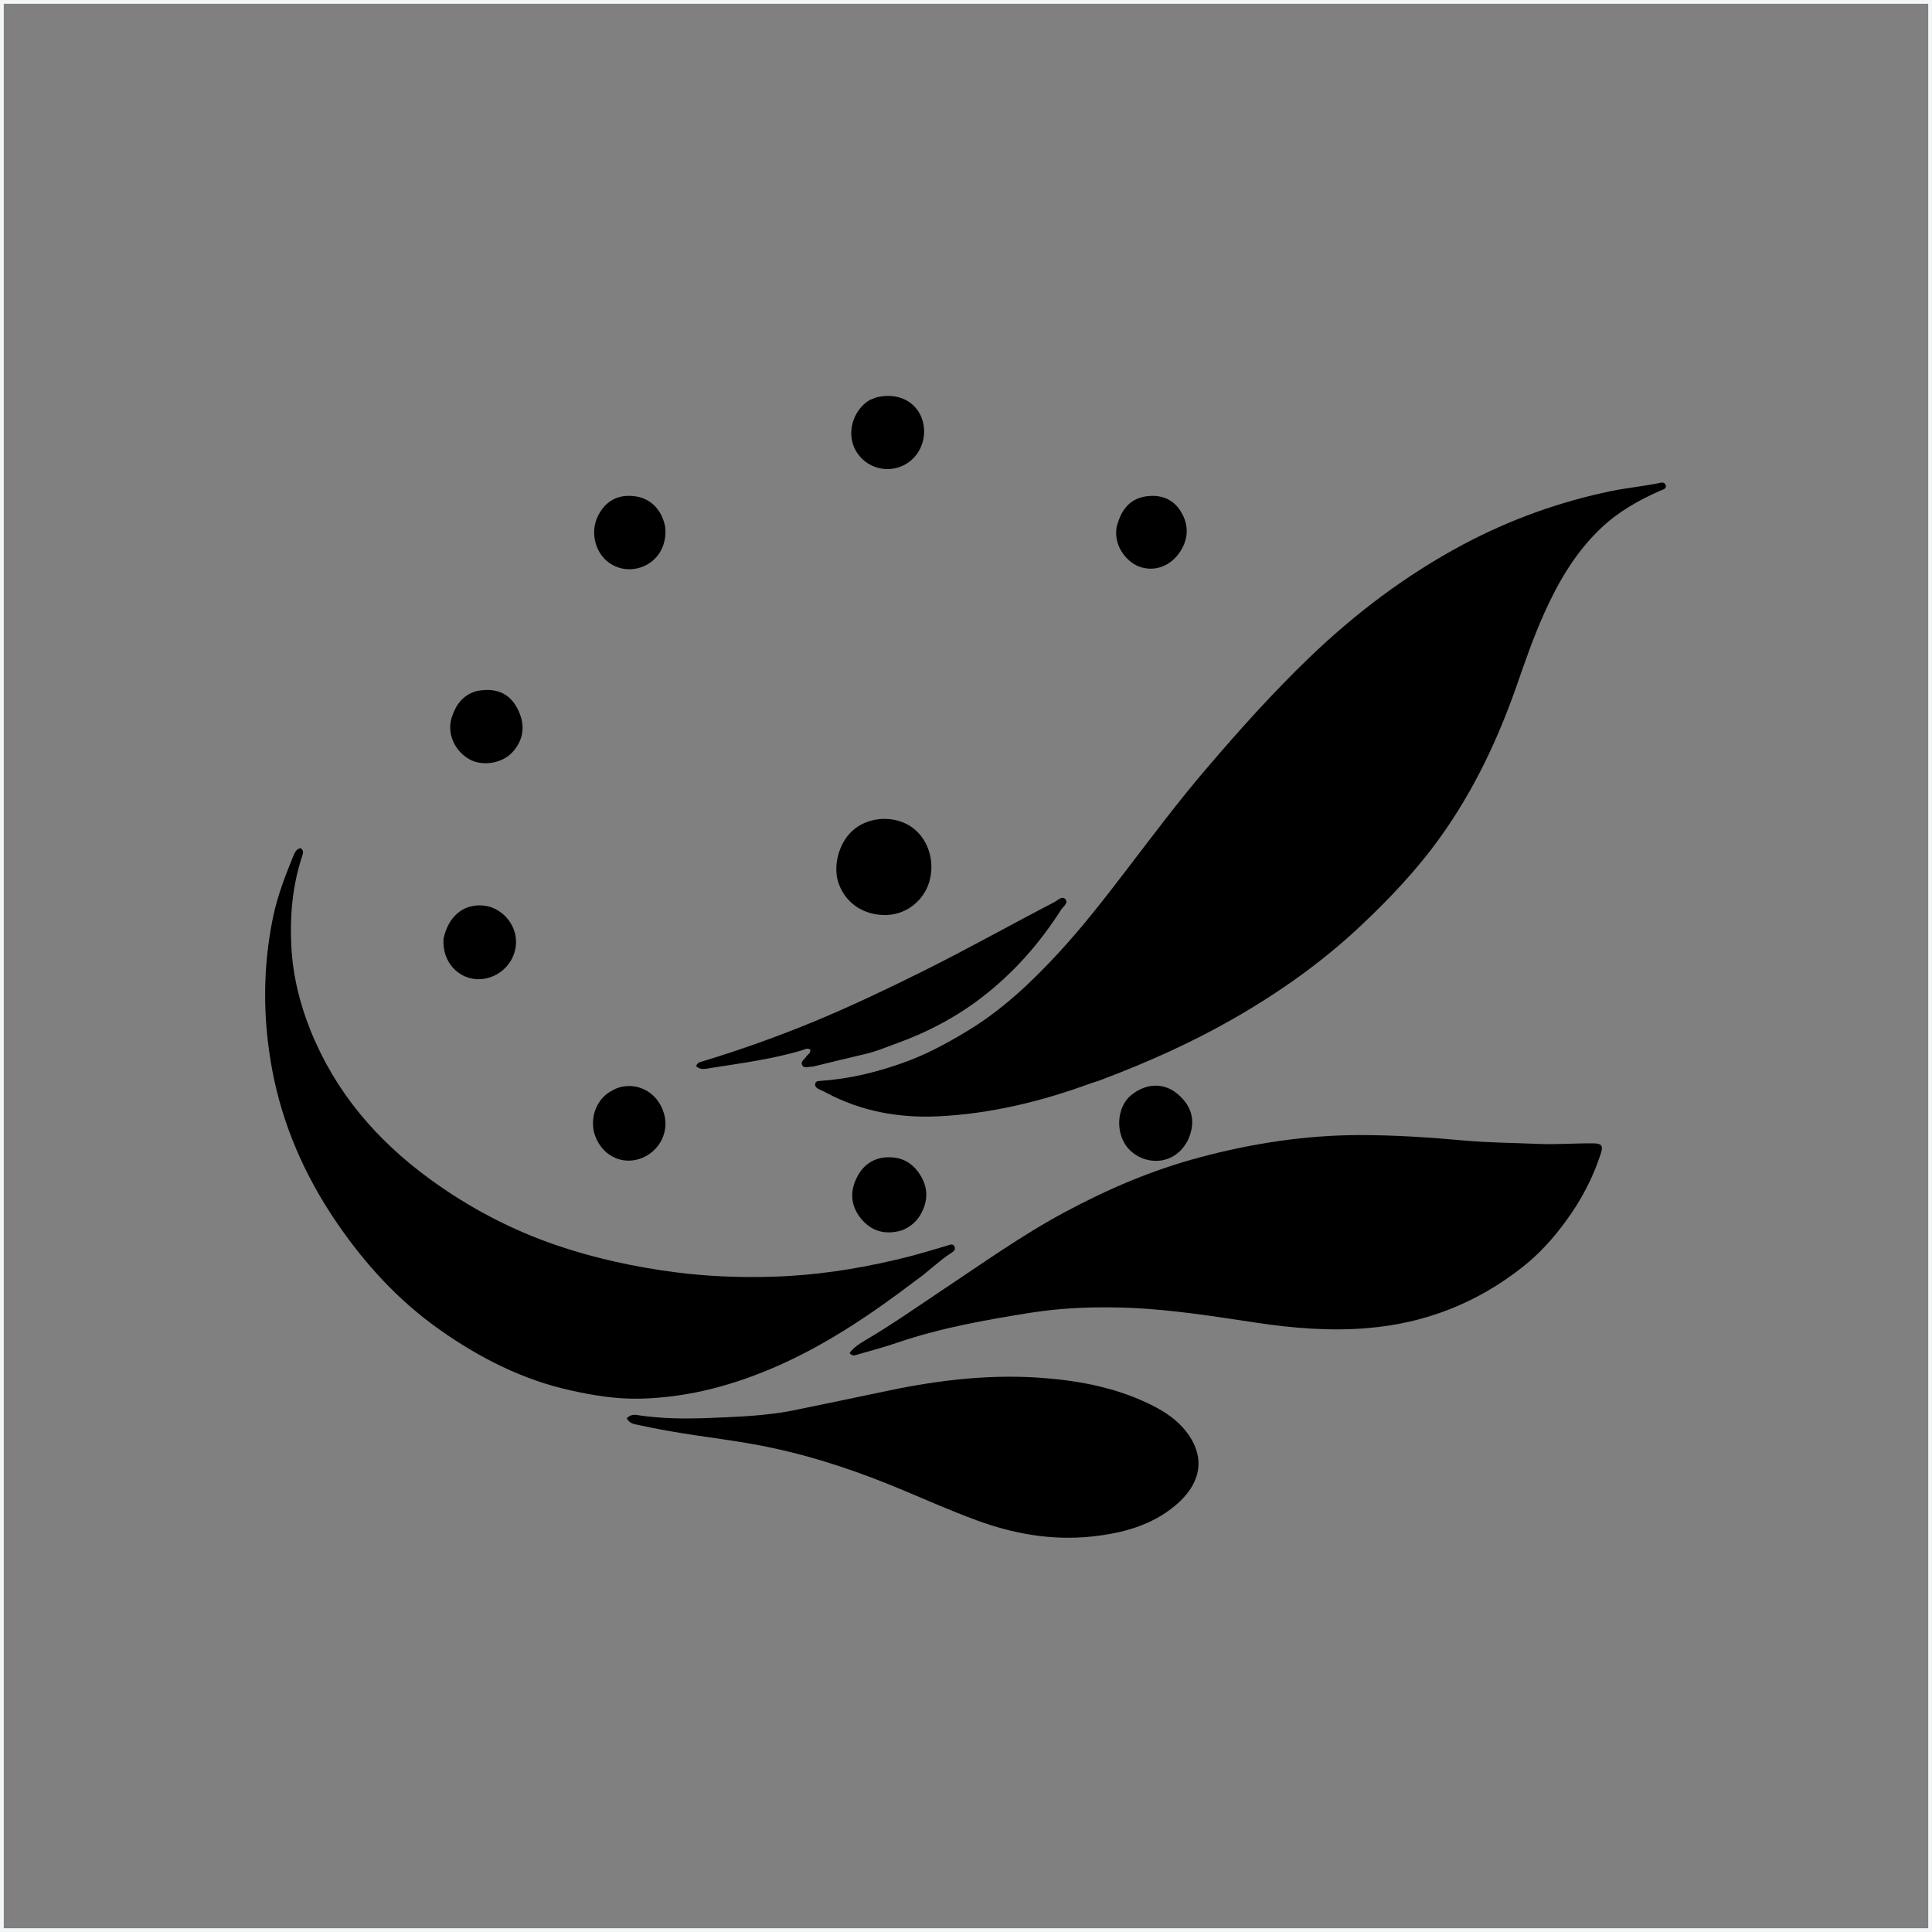 <?xml version="1.0" encoding="utf-8"?>
<!-- Generator: Adobe Illustrator 24.3.0, SVG Export Plug-In . SVG Version: 6.00 Build 0)  -->
<svg version="1.1" id="Layer_1" xmlns="http://www.w3.org/2000/svg" xmlns:xlink="http://www.w3.org/1999/xlink" x="0px" y="0px"
	 viewBox="0 0 1024 1024" style="enable-background:new 0 0 1024 1024;" xml:space="preserve">
<rect x="0" y="0" width="1024" height="1024" fill="#808080" stroke="none"/>
<style type="text/css">
	.st0{fill:none;stroke:#F3F7F7;stroke-width:1.992;}
</style>
<rect x="1" y="1" class="st0" width="1022" height="1022"/>
<path d="M578.1,574.2c-26.5,9.7-53.3,16.2-81.3,17.5c-20.6,0.9-40.5-2.7-59-12.6c-1.4-0.8-2.9-1.3-4.3-2.1c-0.9-0.5-1.7-1.4-1.4-2.7
	c0.3-1.3,1.5-1.3,2.6-1.4c15.3-1,30.1-4.6,44.5-9.8c11.7-4.2,22.7-10.1,33.4-16.6c18.6-11.2,34.1-25.9,48.6-41.6
	c12.6-13.7,24-28.3,35.3-43.1c14.1-18.4,27.9-36.9,43-54.5c17.3-20.3,35.1-40.1,54.3-58.6c24.5-23.6,51.4-43.9,81.5-60
	c25-13.3,51.3-22.8,79-28.5c8-1.6,16.1-2.4,24.2-4c1.5-0.3,3.6-1.1,4.3,0.8c0.8,2.1-1.5,2.5-2.9,3.1c-11.3,5-22,11-31.1,19.6
	c-13.7,12.9-22.9,28.7-30.5,45.7c-5.6,12.5-10,25.3-14.5,38.2c-9.9,28.3-22.6,55.2-40.1,79.7c-12.4,17.4-27,32.8-42.5,47.4
	c-20.5,19.3-43.3,35.4-67.6,49.3c-22,12.6-45.1,22.9-68.8,31.9C582.7,572.8,580.5,573.4,578.1,574.2z"/>
<path d="M829.8,647.4c-6.7,9.2-14.2,17.4-23,24.3c-24,18.9-51.2,29.6-81.7,32.2c-20,1.7-39.8,0.1-59.6-2.9
	c-22-3.3-43.9-6.8-66.1-7.8c-17.8-0.7-35.6-0.2-53.3,2.6c-23.8,3.8-47.5,8-70.4,15.8c-7,2.4-14.1,4.3-21.1,6.3
	c-1.3,0.4-2.8,1.2-4.3-0.8c2.1-2.9,5.1-4.8,8.1-6.6c14-8.2,27.2-17.5,40.7-26.5c21.4-14.2,42.3-29.2,65-41.4
	c22.9-12.3,46.6-22.5,71.9-29.2c27.7-7.4,55.8-11.7,84.4-11.8c18.6,0,37.2,1.2,55.7,2.9c13.1,1.2,26.2,1.2,39.3,1.8
	c9.6,0.4,19.3-0.4,28.9-0.3c4.6,0,5.6,1.2,4.1,5.6C844.2,624.5,838,636.3,829.8,647.4z"/>
<path d="M485.1,678.9C462.3,696.2,439,712,413,723.6c-23.2,10.3-47.4,17-72.9,17.7c-12.7,0.4-25.4-1.6-37.8-4.4
	c-25.3-5.6-47.9-17.1-69.1-32c-22-15.5-39.8-35-54.8-57c-16.8-24.6-28.7-51.6-34.2-81.2c-5-27.1-5-54.1,0.6-81
	c2.3-10.9,6.3-21.3,10.5-31.6c0.8-1.8,1.5-4.1,4-4.6c2.1,1.4,1.2,3.1,0.7,4.7c-5,15.4-6.4,31.1-5.6,47.2
	c0.8,15.5,4.4,30.4,10.2,44.8c13.1,32.5,34.8,57.9,62.9,78.5c20.8,15.2,43.3,27.1,67.7,35.4c20.3,6.9,41.2,11.4,62.5,14.2
	c17.1,2.2,34.1,2.9,51.3,2.4c22.3-0.6,44.2-3.9,65.9-9c9.1-2.1,18.1-4.8,27.1-7.5c1.4-0.4,3-1.3,3.9,0.5s-0.8,2.8-1.9,3.5
	C497.4,668.5,491.8,674.2,485.1,678.9z"/>
<path d="M423.1,747c14.5-3,28.7-5.9,42.8-8.9c27.5-6,55.1-9.7,83.3-8c20.5,1.3,40.7,4.8,59.5,13.8c6.7,3.2,13,7,18,12.5
	c12.2,13.5,11.6,28.6-3.7,41.5c-12.9,10.8-28.4,14.8-44.5,16.5c-21,2.2-41.4-1.4-61.1-8.7c-13-4.8-25.8-10.4-38.6-15.8
	c-22.1-9.3-44.7-17.1-68.2-22.2c-18.4-4.1-37.3-5.9-55.8-9.2c-5.8-1-11.6-2.2-17.3-3.4c-2.1-0.4-4.1-1-5.3-3.4
	c2.3-2.5,5.1-1.8,7.5-1.4c10.8,1.5,21.6,1.7,32.5,1.4C389,751,406.1,750.7,423.1,747z"/>
<path d="M457.5,558.9c-8.5,2-16.7,4-24.9,6c-0.9,0.2-1.8,0.5-2.8,0.5c-1.6,0-3.8,1.1-4.7-1c-0.8-1.8,1.2-2.8,2-4.1
	c0.8-1.3,2.6-2,2.4-3.9c-1.5-1.2-2.9-0.2-4.2,0.2c-15.9,4.8-32.4,6.9-48.8,9.5c-2.4,0.4-5.3,1.2-7.5-1c0.5-1.9,2.1-2.2,3.5-2.6
	c20.1-6.1,39.9-13.2,59.3-21.2c19.5-8.1,38.6-17.2,57.5-26.6c23.5-11.7,46.3-24.5,69.6-36.6c1.7-0.9,4-3.4,5.7-1.6
	c1.9,2.1-1.1,4-2.2,5.7c-11.3,17.7-25,33.3-41.7,46.2c-14.1,10.9-29.7,19-46.5,25C468.8,555.4,463.5,557.6,457.5,558.9z"/>
<path d="M469.5,485c-11.6,0.1-20.9-6-24.8-16.2c-3.5-9-0.4-21.6,7-28.4c7.4-6.8,19.2-8.3,28.5-3.8c10,4.8,15.6,17.2,12.7,29.4
	C490.7,475.7,481.9,484.7,469.5,485z"/>
<path d="M478.1,652.1c-8.9,2.6-16.3,0.6-21.9-6.4c-5.2-6.5-5.8-13.8-2.3-21.1c3.6-7.6,9.9-11.6,18.4-11.2
	c7.3,0.3,12.6,4.2,16.1,10.5c3.8,6.8,3.2,13.6-0.7,20.2C485.5,647.8,482.3,650.3,478.1,652.1z"/>
<path d="M629.8,603.9c-8,16.4-27.7,13.4-34.1,1.5c-4.5-8.3-2.8-19.6,3.9-25c8-6.5,17.7-6.8,25.2,0
	C631.1,586.1,634.3,593.6,629.8,603.9z"/>
<path d="M326.4,577c10-4.1,21.9,1,25.5,13.1c3.3,11-3.8,22.4-15.1,24.7c-8.9,1.8-17.5-3.1-21.1-12.1c-3.5-8.6-0.3-19,7.2-23.8
	C324,578.2,325.1,577.7,326.4,577z"/>
<path d="M464.2,210.7c10.8-2.8,20.4,1.4,24.1,10.3c3.8,9.2,0.2,20.3-8.4,25.1c-9.3,5.3-21.2,2-26.4-7.4c-5-8.9-1.6-21.3,7.5-26.7
	C461.9,211.6,462.9,211.2,464.2,210.7z"/>
<path d="M235.1,497.4c2.6-11.7,10.3-18.1,20.4-17.5c10.1,0.6,18.4,9.8,18,20c-0.4,10.4-8.9,18.6-19,19.1
	C243.8,519.5,234.1,510.5,235.1,497.4z"/>
<path d="M252.5,366.3c10.2-2,17.3,1,21.5,8.8c4.7,8.6,3.8,16.9-2.5,23.7c-5.4,5.8-15.7,7.5-22.6,3.7c-7.9-4.4-12-13.5-9.6-21.8
	C241.4,373.9,245,368.5,252.5,366.3z"/>
<path d="M352.6,279.6c0.8,8.9-3.2,16.4-10.3,20c-6.9,3.5-15,2.6-20.7-2.3c-6.4-5.4-8.5-15.4-5-23.1c3.8-8.4,10.6-12.3,19.6-11.2
	C344.7,263.9,351,270.2,352.6,279.6z"/>
<path d="M591.8,279.5c2.6-10.3,7.7-15.4,16.2-16.5c7.6-0.9,13.9,1.6,17.9,8.2c4.2,6.8,4.1,14.1-0.2,20.9c-5.2,8-13.4,11-21.4,8.4
	C598.1,298.5,590.1,290.2,591.8,279.5z"/>
</svg>
